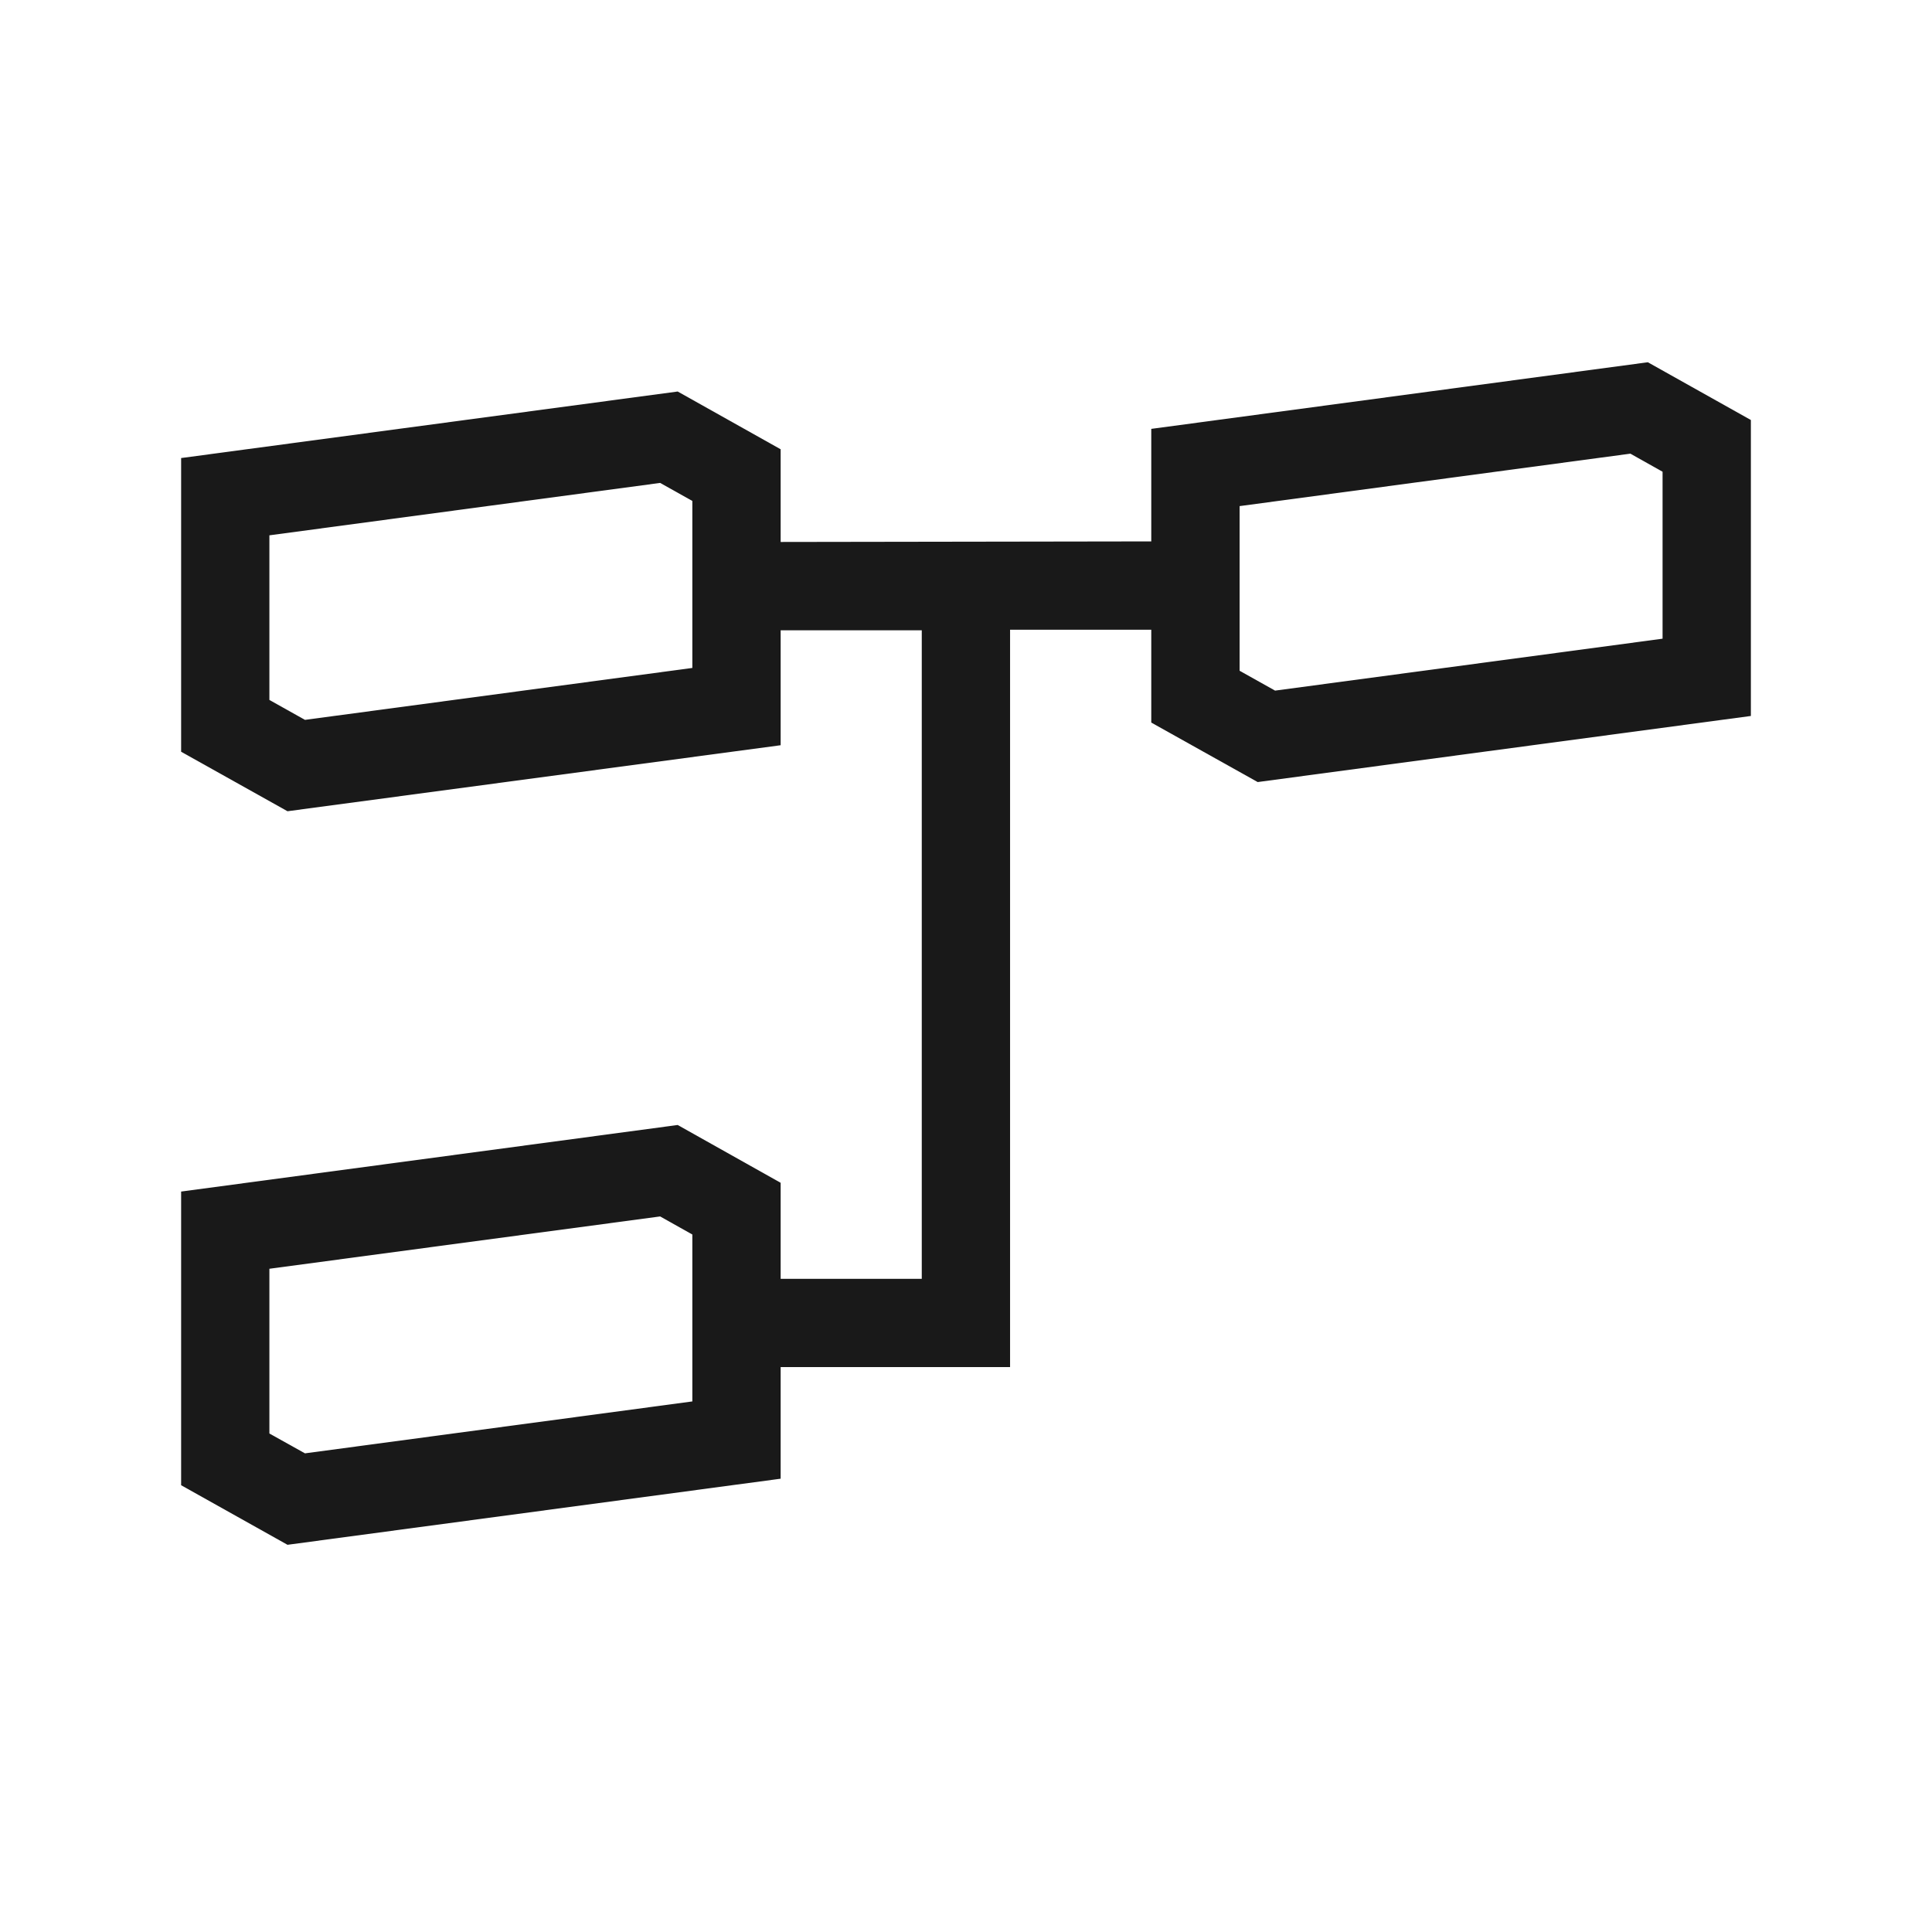 <svg xmlns="http://www.w3.org/2000/svg" width="48" height="48"><path fill="#191919" d="M40.94 9l-12.337 1.655v2.796l-9.208.014v-2.303l-2.558-1.435L4.5 11.38v7.297l2.643 1.478 12.252-1.64V15.66h3.506v16.112h-3.506v-2.386l-2.558-1.436L4.5 29.604V36.9l2.643 1.48 12.252-1.642v-2.773h5.7v-18.32h3.508v2.307l2.644 1.478L43.5 17.788v-7.353L40.94 9zm-10.142 7.665v-4.091l9.708-1.303.8.449v4.148l-9.627 1.29-.881-.493zm-24.105.725V13.3l9.708-1.302.8.448v4.149l-9.624 1.29-.884-.495zm0 18.225v-4.093l9.708-1.3.8.449v4.147l-9.624 1.29-.884-.493z" fill-rule="evenodd"/></svg>
